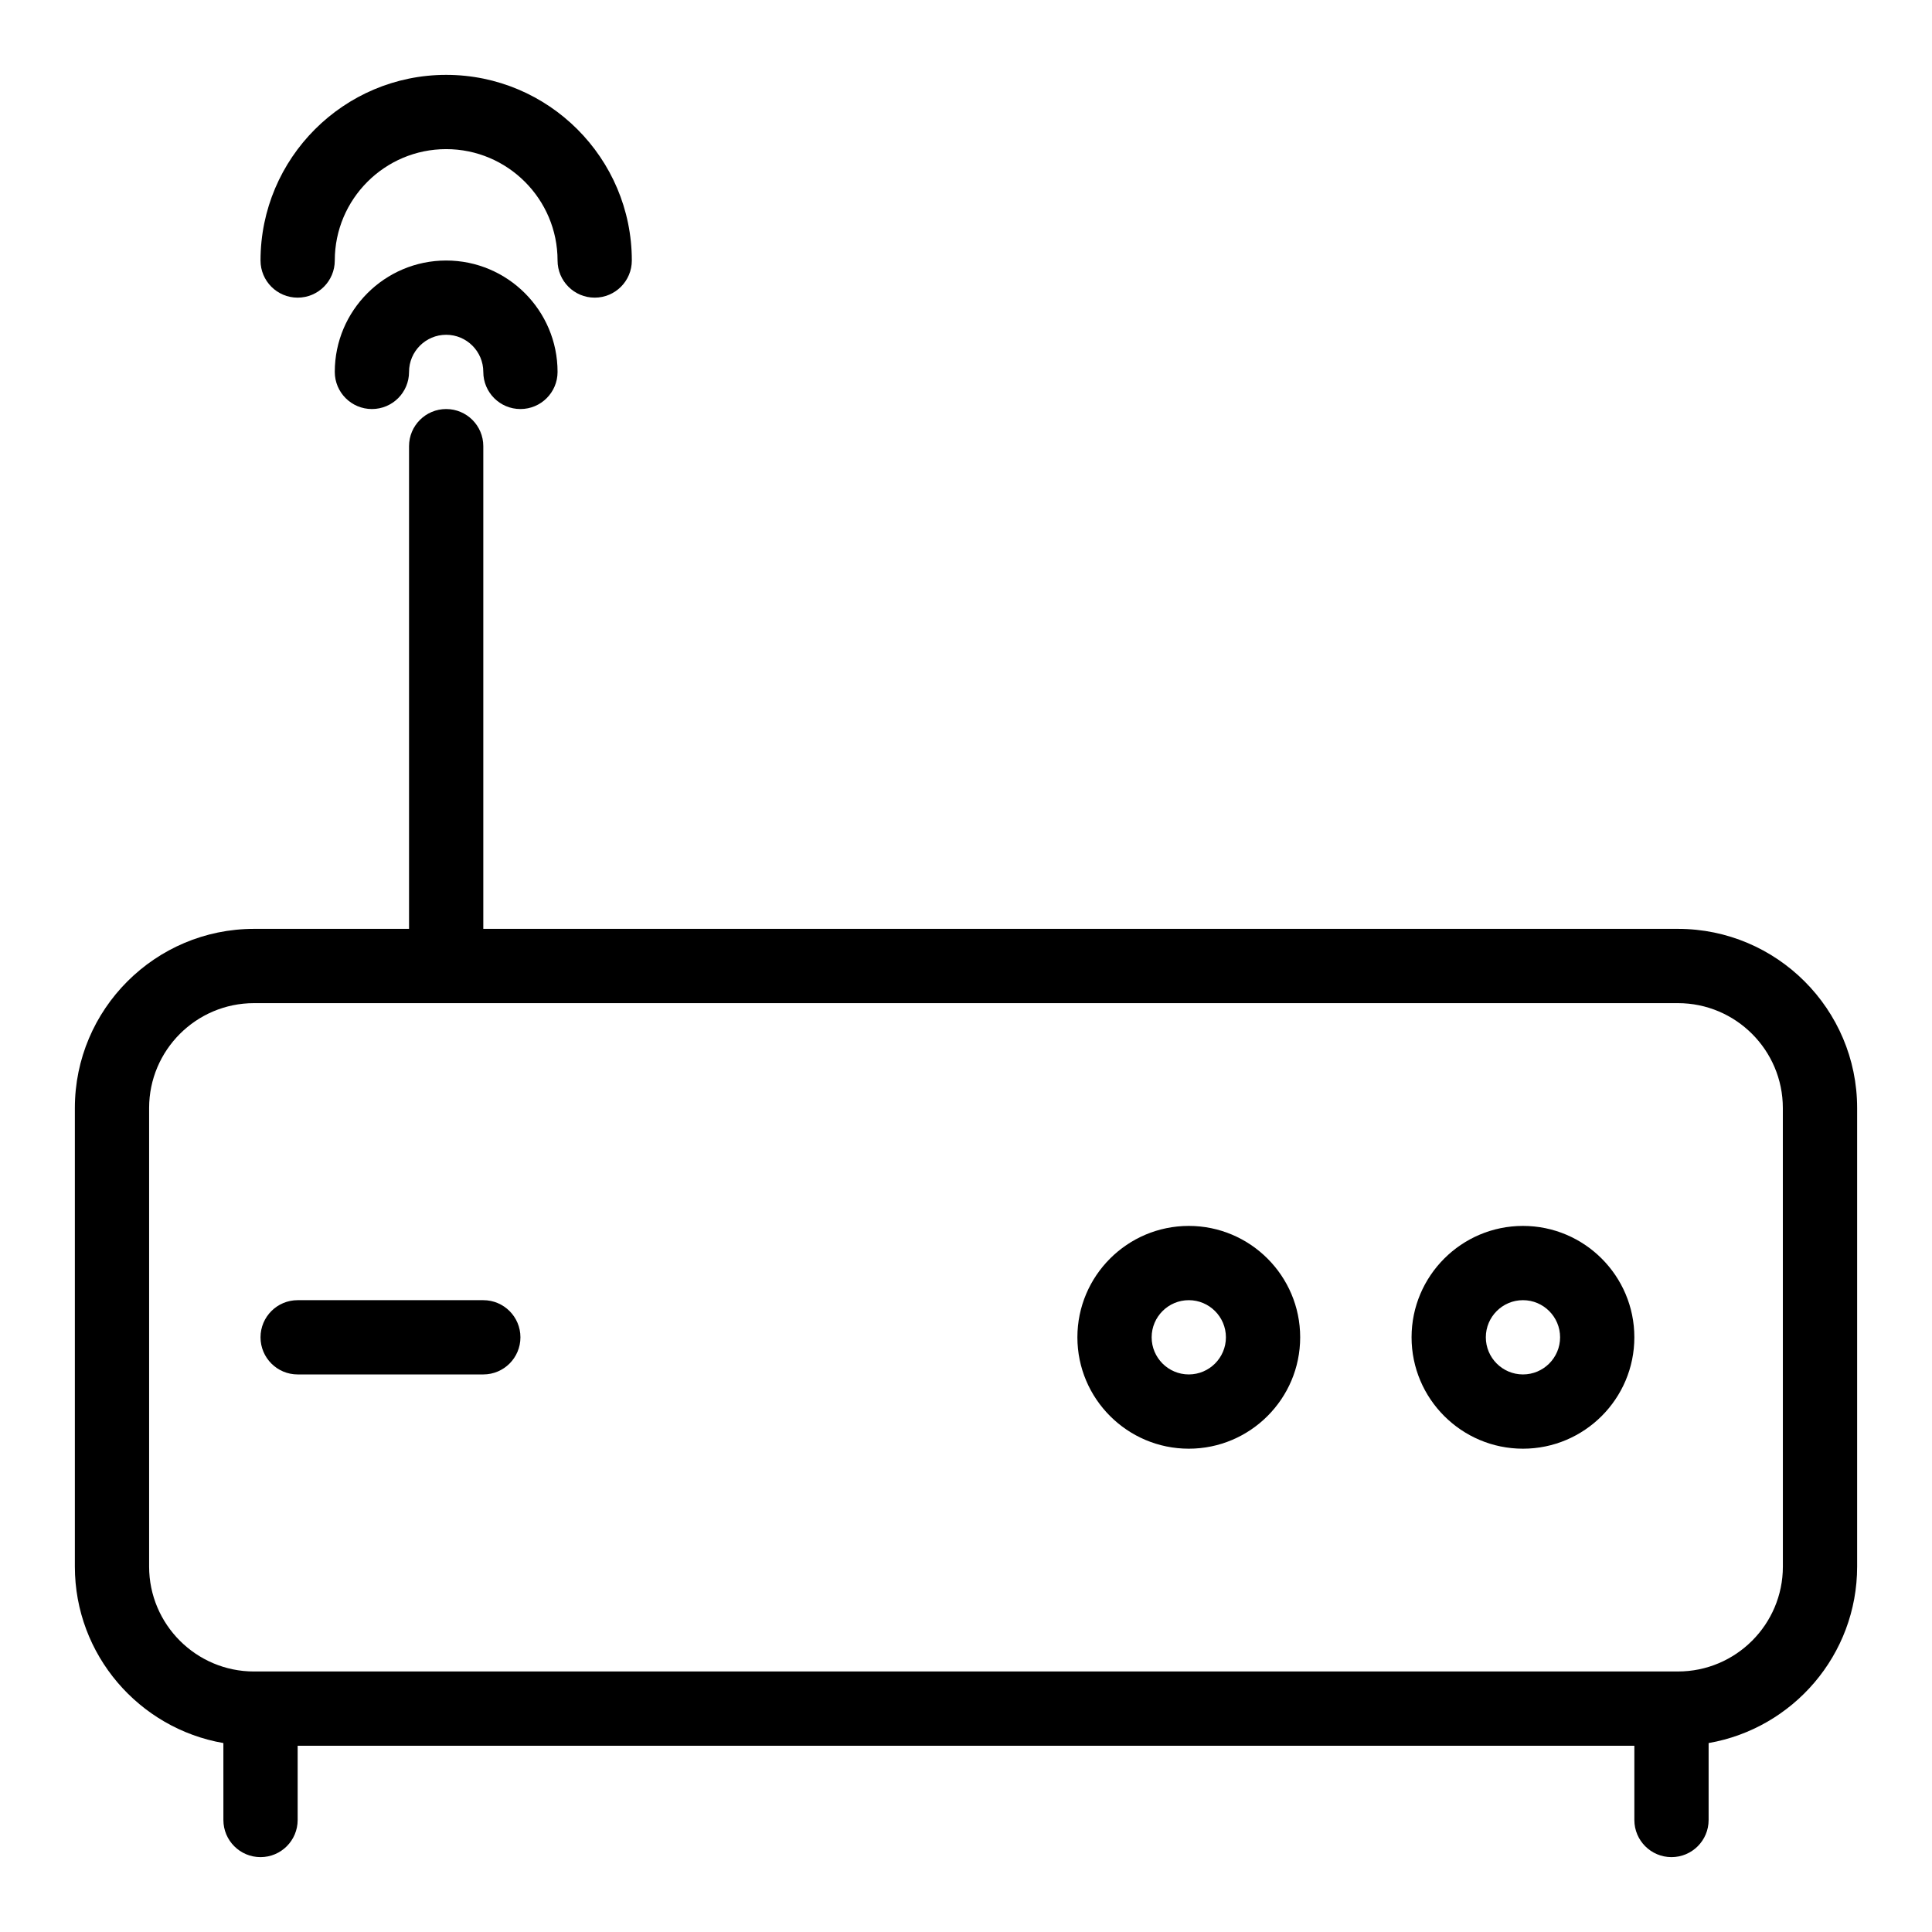 <?xml version="1.0" encoding="UTF-8"?>
<!-- Uploaded to: SVG Repo, www.svgrepo.com, Generator: SVG Repo Mixer Tools -->
<svg fill="#000000" width="800px" height="800px" version="1.1" viewBox="144 144 512 512" xmlns="http://www.w3.org/2000/svg">
 <g>
  <path d="m588.68 390.16h-316.6v-127.92c0-5.434-4.406-9.84-9.84-9.84-5.434 0-9.84 4.406-9.84 9.84v127.92h-41.082c-26.18 0-47.48 21.297-47.48 47.477v121.52c0 23.41 17.035 42.906 39.359 46.77l0.004 20.391c0 5.434 4.406 9.84 9.84 9.84 5.434 0 9.84-4.406 9.84-9.84v-19.68h354.24v19.68c0 5.434 4.406 9.84 9.84 9.84 5.434 0 9.84-4.406 9.84-9.84v-20.391c22.324-3.863 39.359-23.355 39.359-46.77v-121.52c0-26.18-21.301-47.477-47.48-47.477zm27.801 169c0 15.328-12.469 27.797-27.797 27.797l-377.37 0.004c-15.328 0-27.797-12.473-27.797-27.801v-121.52c0-15.328 12.469-27.797 27.797-27.797h377.36c15.328 0 27.797 12.469 27.797 27.797z"/>
  <path d="m272.08 488.56h-49.199c-5.434 0-9.84 4.406-9.84 9.84 0 5.434 4.406 9.84 9.84 9.84h49.199c5.434 0 9.84-4.406 9.84-9.84 0-5.434-4.406-9.84-9.84-9.84z"/>
  <path d="m459.04 468.88c-16.277 0-29.52 13.242-29.52 29.52 0 16.277 13.242 29.52 29.52 29.52 16.277 0 29.52-13.242 29.52-29.52 0-16.277-13.242-29.52-29.52-29.52zm0 39.359c-5.426 0-9.84-4.414-9.84-9.84 0-5.426 4.414-9.84 9.84-9.84 5.426 0 9.84 4.414 9.84 9.84 0 5.426-4.414 9.84-9.84 9.84z"/>
  <path d="m547.6 468.88c-16.277 0-29.52 13.242-29.52 29.52 0 16.277 13.242 29.52 29.52 29.52s29.52-13.242 29.52-29.52c0-16.277-13.238-29.52-29.52-29.52zm0 39.359c-5.426 0-9.84-4.414-9.84-9.84 0-5.426 4.414-9.84 9.84-9.84 5.426 0 9.84 4.414 9.84 9.84 0 5.426-4.41 9.84-9.84 9.84z"/>
  <path d="m222.88 222.88c5.434 0 9.84-4.406 9.84-9.84 0-16.277 13.242-29.52 29.52-29.52 16.277 0 29.52 13.242 29.52 29.52 0 5.434 4.406 9.84 9.84 9.84s9.84-4.406 9.84-9.84c0-27.129-22.07-49.199-49.199-49.199-27.129-0.004-49.199 22.07-49.199 49.199 0 5.434 4.406 9.84 9.84 9.84z"/>
  <path d="m262.24 213.04c-16.277 0-29.52 13.242-29.52 29.52 0 5.434 4.406 9.84 9.84 9.84s9.84-4.406 9.84-9.84c0-5.426 4.414-9.84 9.84-9.84s9.84 4.414 9.84 9.84c0 5.434 4.406 9.84 9.84 9.84 5.434 0 9.84-4.406 9.84-9.84 0-16.277-13.242-29.52-29.52-29.52z"/>
 </g>
</svg>